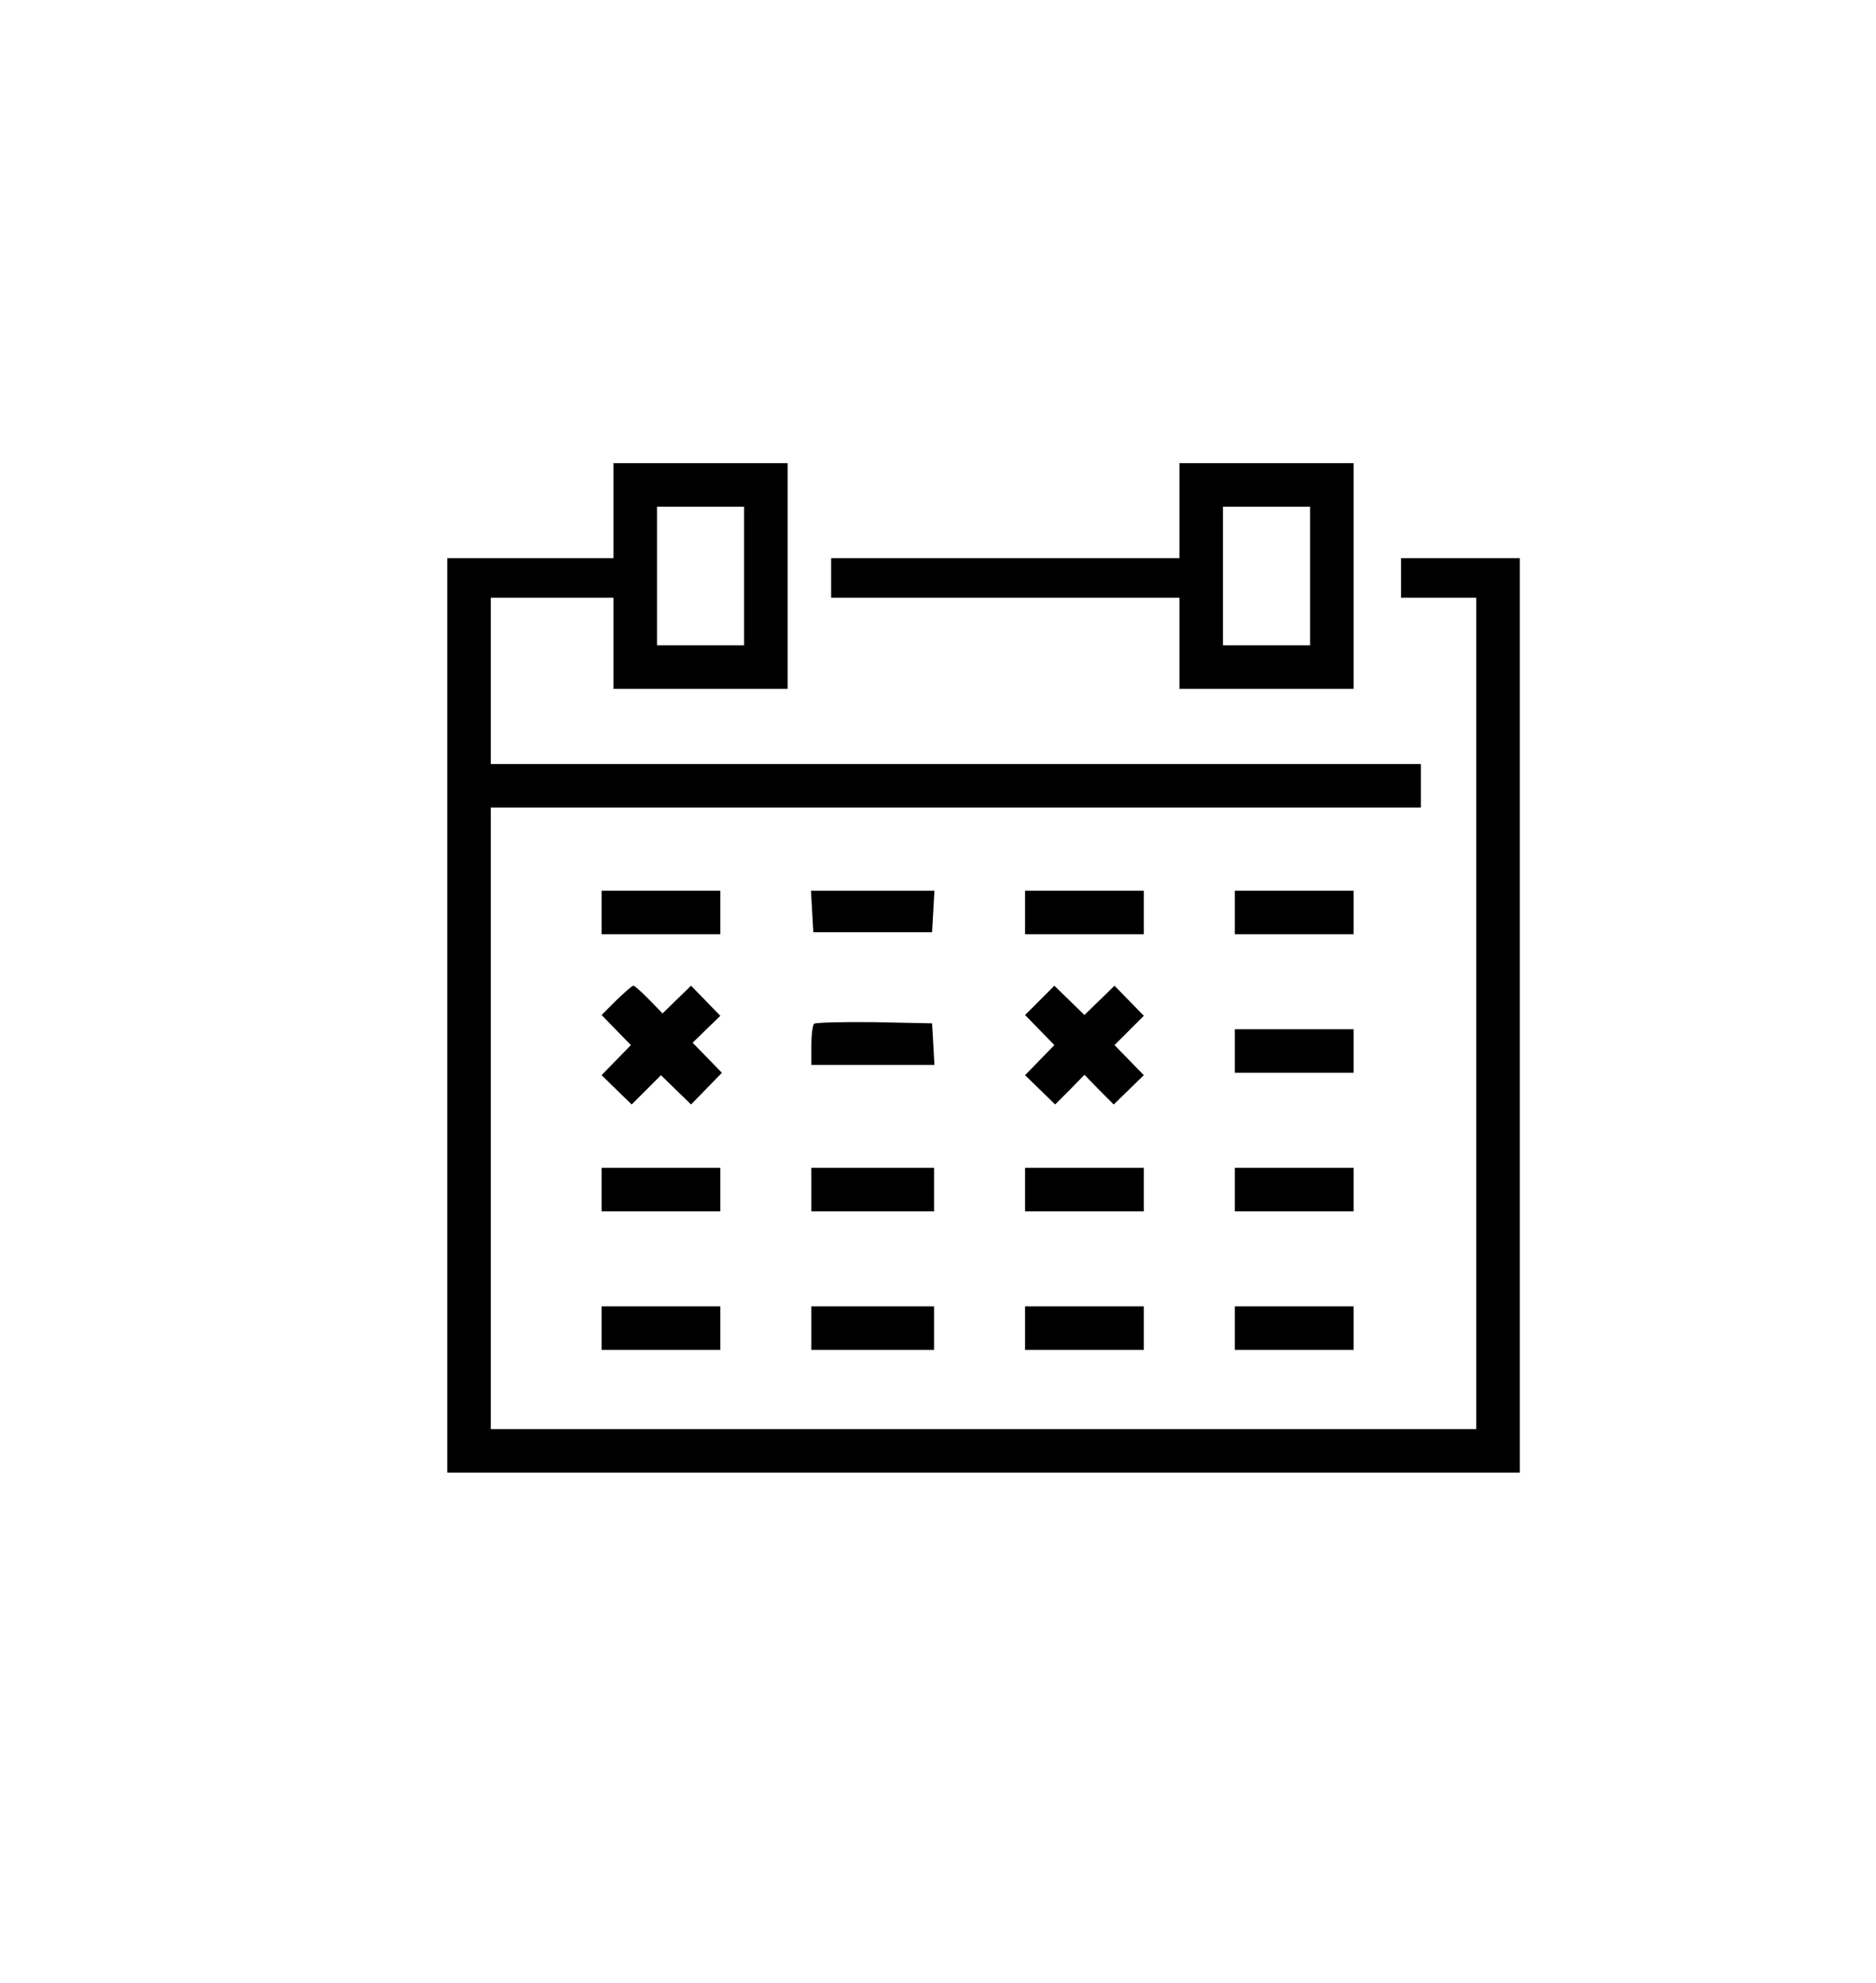 <?xml version="1.0" standalone="no"?>
<!DOCTYPE svg PUBLIC "-//W3C//DTD SVG 20010904//EN"
 "http://www.w3.org/TR/2001/REC-SVG-20010904/DTD/svg10.dtd">
<svg version="1.0" xmlns="http://www.w3.org/2000/svg"
 width="474pt" height="501pt" viewBox="0 0 474 501"
 preserveAspectRatio="xMidYMid meet">

<g transform="translate(0,501) scale(0.1,-0.1)"
fill="#000000" stroke="none">
<path d="M1550 3720 l0 -120 -210 0 -210 0 0 -1155 0 -1155 1355 0 1355 0 0
1155 0 1155 -150 0 -150 0 0 -50 0 -50 95 0 95 0 0 -1050 0 -1050 -1245 0
-1245 0 0 785 0 785 1175 0 1175 0 0 55 0 55 -1175 0 -1175 0 0 210 0 210 155
0 155 0 0 -115 0 -115 220 0 220 0 0 285 0 285 -220 0 -220 0 0 -120z m330
-165 l0 -175 -110 0 -110 0 0 175 0 175 110 0 110 0 0 -175z"/>
<path d="M2980 3720 l0 -120 -440 0 -440 0 0 -50 0 -50 440 0 440 0 0 -115 0
-115 220 0 220 0 0 285 0 285 -220 0 -220 0 0 -120z m330 -165 l0 -175 -110 0
-110 0 0 175 0 175 110 0 110 0 0 -175z"/>
<path d="M1520 2705 l0 -55 150 0 150 0 0 55 0 55 -150 0 -150 0 0 -55z"/>
<path d="M2052 2708 l3 -53 150 0 150 0 3 53 3 52 -156 0 -156 0 3 -52z"/>
<path d="M2590 2705 l0 -55 150 0 150 0 0 55 0 55 -150 0 -150 0 0 -55z"/>
<path d="M3120 2705 l0 -55 150 0 150 0 0 55 0 55 -150 0 -150 0 0 -55z"/>
<path d="M1557 2483 l-37 -37 37 -38 37 -38 -37 -38 -37 -38 38 -37 38 -37 37
37 37 37 38 -37 38 -37 39 40 39 40 -37 38 -37 38 35 34 35 34 -37 38 -37 38
-36 -35 -36 -35 -34 35 c-19 19 -36 35 -40 35 -3 0 -22 -17 -43 -37z"/>
<path d="M2627 2483 l-37 -37 37 -38 37 -38 -37 -38 -37 -38 38 -37 38 -37 37
37 37 38 37 -38 37 -37 38 37 38 37 -37 38 -37 38 37 37 37 37 -37 38 -37 38
-38 -37 -38 -37 -38 37 -38 37 -37 -37z"/>
<path d="M2057 2424 c-4 -4 -7 -29 -7 -56 l0 -48 156 0 155 0 -3 53 -3 52
-146 3 c-80 1 -148 -1 -152 -4z"/>
<path d="M3120 2355 l0 -55 150 0 150 0 0 55 0 55 -150 0 -150 0 0 -55z"/>
<path d="M1520 2005 l0 -55 150 0 150 0 0 55 0 55 -150 0 -150 0 0 -55z"/>
<path d="M2050 2005 l0 -55 155 0 155 0 0 55 0 55 -155 0 -155 0 0 -55z"/>
<path d="M2590 2005 l0 -55 150 0 150 0 0 55 0 55 -150 0 -150 0 0 -55z"/>
<path d="M3120 2005 l0 -55 150 0 150 0 0 55 0 55 -150 0 -150 0 0 -55z"/>
<path d="M1520 1655 l0 -55 150 0 150 0 0 55 0 55 -150 0 -150 0 0 -55z"/>
<path d="M2050 1655 l0 -55 155 0 155 0 0 55 0 55 -155 0 -155 0 0 -55z"/>
<path d="M2590 1655 l0 -55 150 0 150 0 0 55 0 55 -150 0 -150 0 0 -55z"/>
<path d="M3120 1655 l0 -55 150 0 150 0 0 55 0 55 -150 0 -150 0 0 -55z"/>
</g>
</svg>
